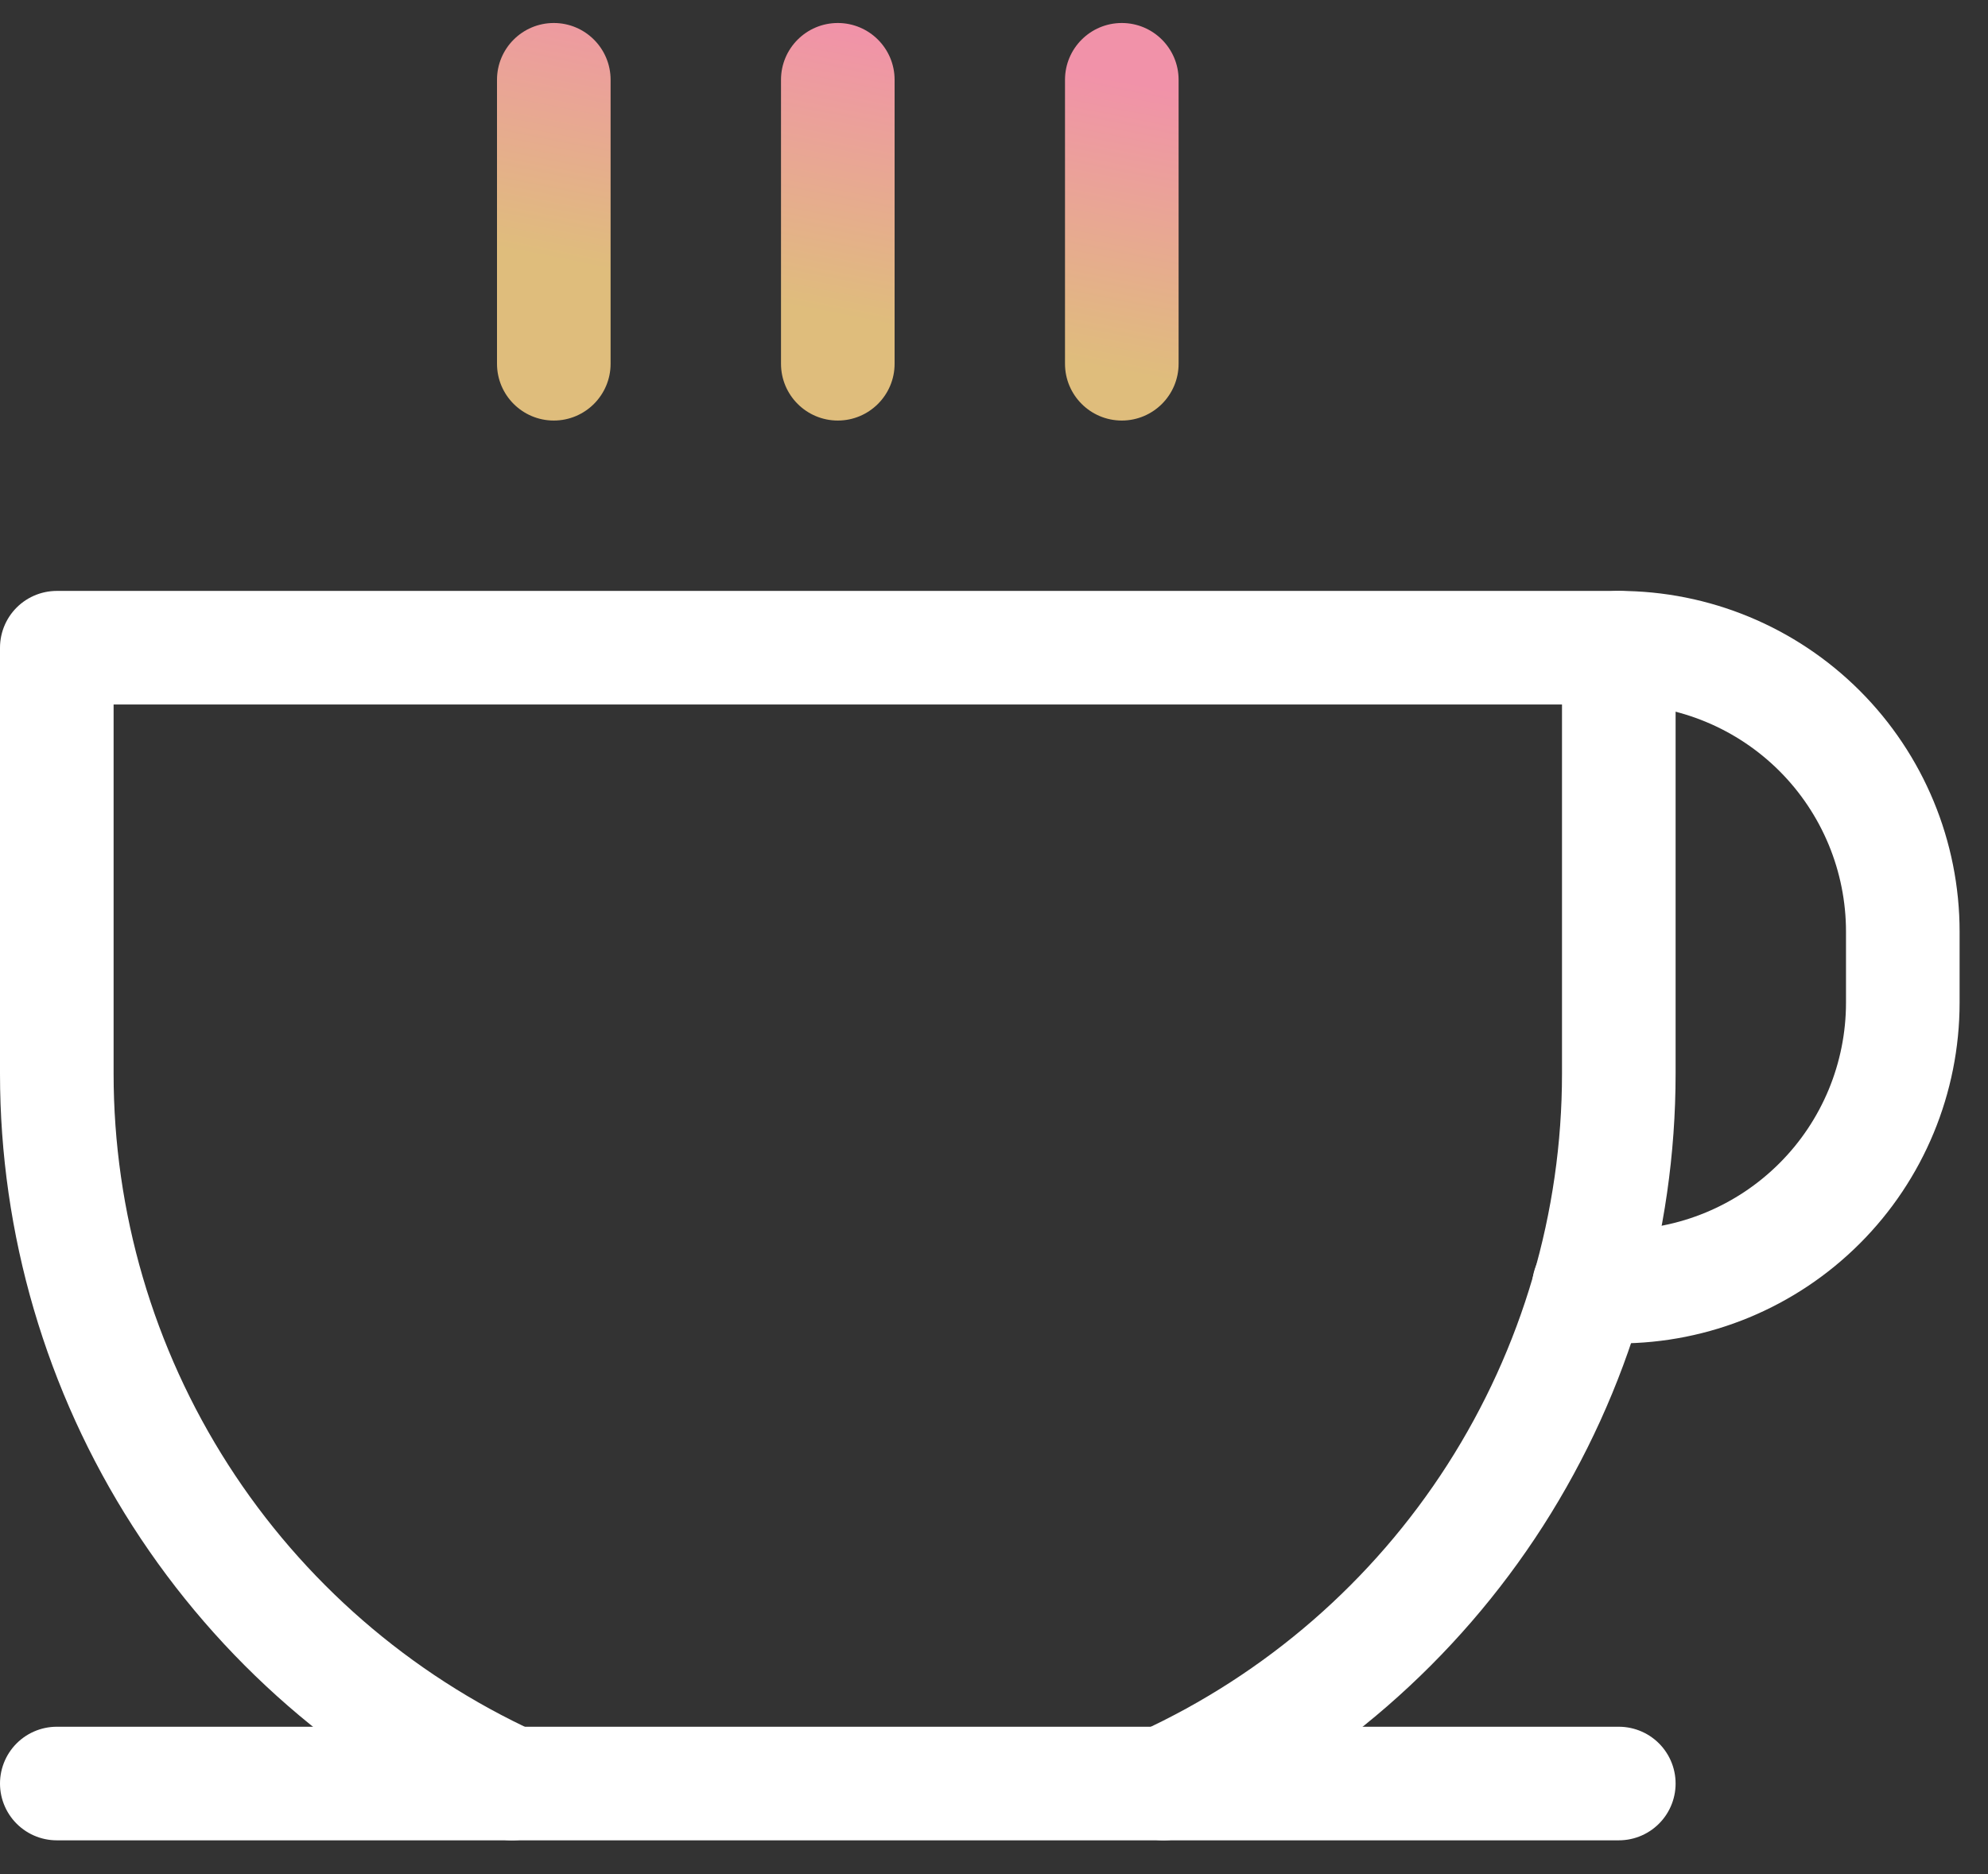 <svg width="35" height="33" viewBox="0 0 35 33" fill="none" xmlns="http://www.w3.org/2000/svg">
<rect x="0" y="0" width="35" height="33" fill="#333333" stroke="none"/>
<path d="M1 31.405H28.5" stroke="white" stroke-width="2" stroke-linecap="round" stroke-linejoin="round"/>
<path d="M9.015 31.405C6.623 30.307 4.596 28.546 3.175 26.33C1.755 24.114 1 21.537 1 18.905V11.405H28.5V18.905C28.5 21.537 27.745 24.114 26.325 26.33C24.904 28.546 22.877 30.307 20.485 31.405" stroke="white" stroke-width="2" stroke-linecap="round" stroke-linejoin="round"/>
<path d="M28.5 11.405C29.826 11.405 31.097 11.932 32.035 12.869C32.973 13.807 33.5 15.079 33.5 16.405V17.655C33.5 18.981 32.973 20.253 32.035 21.19C31.097 22.128 29.826 22.655 28.5 22.655H27.972" stroke="white" stroke-width="2" stroke-linecap="round" stroke-linejoin="round"/>
<path fill-rule="evenodd" clip-rule="evenodd" d="M9.75 0.405C10.302 0.405 10.75 0.853 10.75 1.405V6.405C10.75 6.957 10.302 7.405 9.75 7.405C9.198 7.405 8.75 6.957 8.75 6.405V1.405C8.75 0.853 9.198 0.405 9.75 0.405ZM14.75 0.405C15.302 0.405 15.75 0.853 15.75 1.405V6.405C15.75 6.957 15.302 7.405 14.75 7.405C14.198 7.405 13.75 6.957 13.75 6.405V1.405C13.75 0.853 14.198 0.405 14.75 0.405ZM20.75 1.405C20.75 0.853 20.302 0.405 19.75 0.405C19.198 0.405 18.75 0.853 18.75 1.405V6.405C18.75 6.957 19.198 7.405 19.75 7.405C20.302 7.405 20.75 6.957 20.75 6.405V1.405Z" fill="url(#paint0_linear)"/>
<defs>
<linearGradient id="paint0_linear" x1="14.75" y1="0.405" x2="13.257" y2="7.926" gradientUnits="userSpaceOnUse">
<stop stop-color="#F192A9"/>
<stop offset="0.661" stop-color="#DFBD7C"/>
</linearGradient>
</defs>
</svg>
